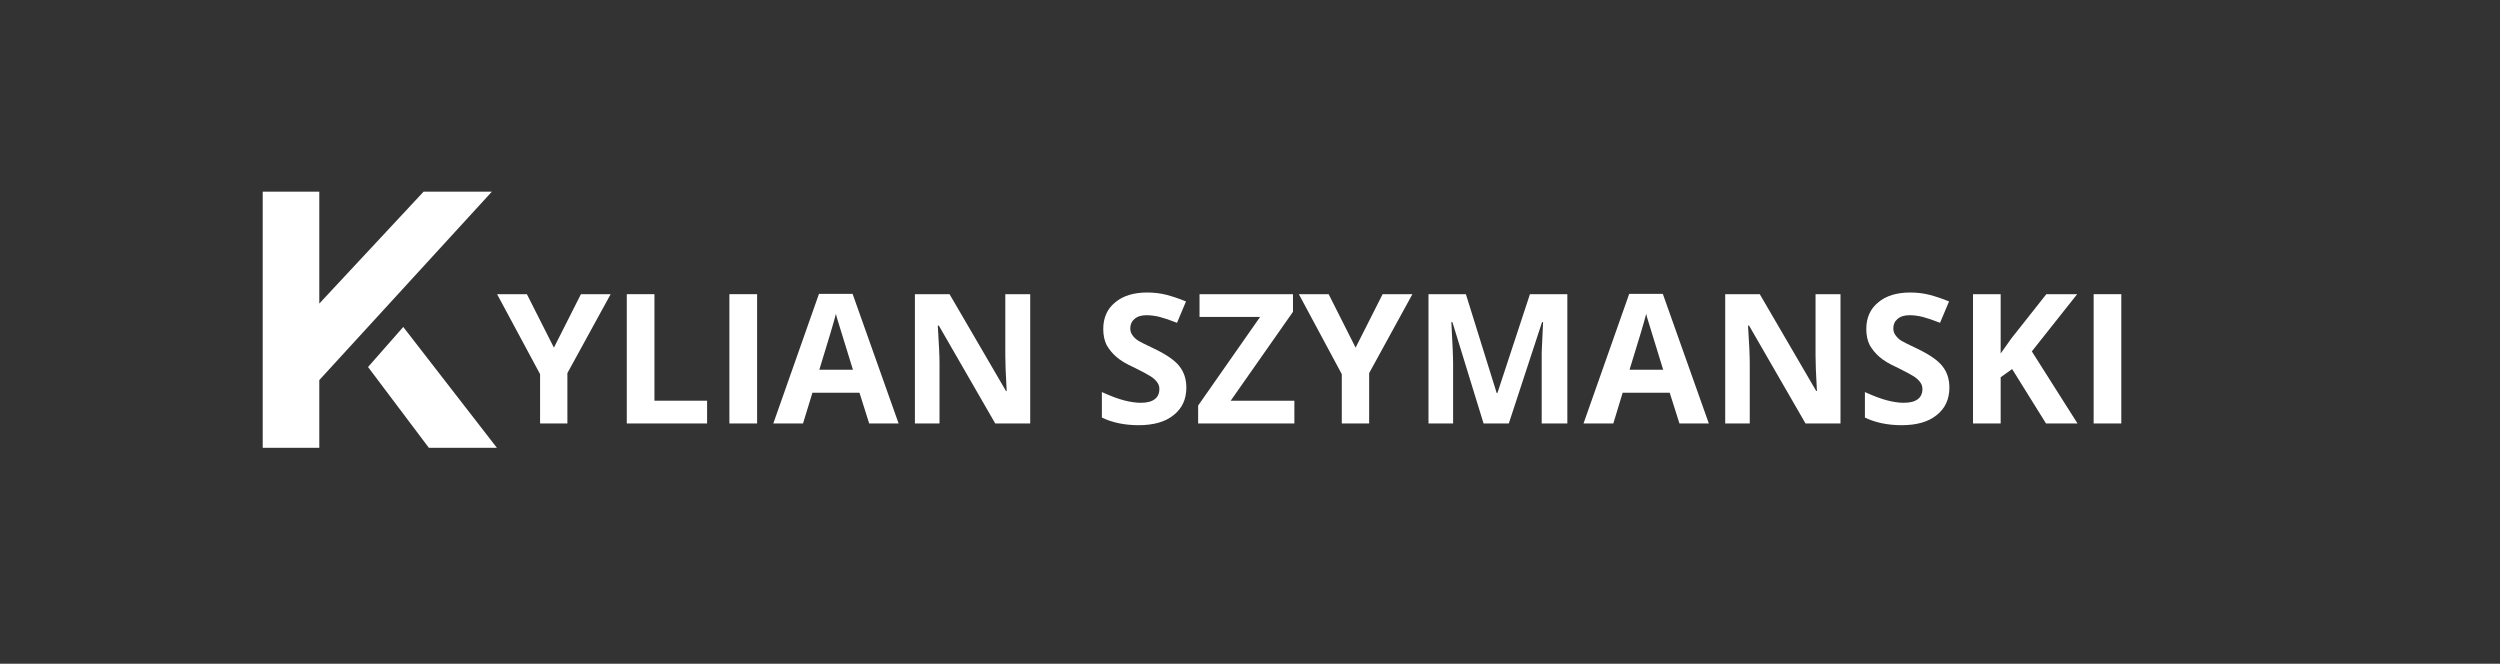 <svg xmlns="http://www.w3.org/2000/svg" xmlns:xlink="http://www.w3.org/1999/xlink" width="226" viewBox="0 0 169.5 45" height="60" preserveAspectRatio="xMidYMid meet"><rect x="0" y="0" width="169.5" height="45" fill="#333333" stroke="none"/><defs><clipPath id="a388dbc86b"><path d="M 17.805 12.996 L 34 12.996 L 34 30.363 L 17.805 30.363 Z M 17.805 12.996 " clip-rule="nonzero"></path></clipPath></defs><g clip-path="url(#a388dbc86b)"><path fill="#ffffff" d="M 17.812 30.363 L 21.648 30.363 L 21.648 25.77 L 33.348 12.996 L 28.719 12.996 L 21.648 20.582 L 21.648 12.996 L 17.812 12.996 Z M 24.953 24.883 L 29.078 30.363 L 33.691 30.363 L 27.34 22.168 Z M 24.953 24.883 " fill-opacity="1" fill-rule="evenodd"></path></g><path fill="#ffffff" d="M 37.555 23.57 L 39.387 19.945 L 41.402 19.945 L 38.469 25.297 L 38.469 28.711 L 36.617 28.711 L 36.617 25.367 L 33.703 19.945 L 35.723 19.945 Z M 37.555 23.57 " fill-opacity="1" fill-rule="nonzero"></path><path fill="#ffffff" d="M 42.496 28.711 L 42.496 19.945 L 44.371 19.945 L 44.371 27.168 L 47.941 27.168 L 47.941 28.711 Z M 42.496 28.711 " fill-opacity="1" fill-rule="nonzero"></path><path fill="#ffffff" d="M 49.453 19.945 L 51.332 19.945 L 51.332 28.711 L 49.453 28.711 Z M 49.453 19.945 " fill-opacity="1" fill-rule="nonzero"></path><path fill="#ffffff" d="M 58.93 28.711 L 58.273 26.629 L 55.082 26.629 L 54.445 28.711 L 52.43 28.711 L 55.527 19.922 L 57.805 19.922 L 60.926 28.711 Z M 57.828 25.066 C 57.246 23.184 56.918 22.113 56.84 21.863 C 56.758 21.617 56.707 21.418 56.676 21.277 C 56.547 21.793 56.172 23.055 55.551 25.066 Z M 57.828 25.066 " fill-opacity="1" fill-rule="nonzero"></path><path fill="#ffffff" d="M 69.848 28.711 L 67.477 28.711 L 63.652 22.074 L 63.582 22.074 C 63.656 23.258 63.699 24.102 63.699 24.598 L 63.699 28.711 L 62.031 28.711 L 62.031 19.945 L 64.379 19.945 L 68.207 26.512 L 68.254 26.512 C 68.188 25.379 68.16 24.574 68.16 24.105 L 68.16 19.945 L 69.848 19.945 Z M 69.848 28.711 " fill-opacity="1" fill-rule="nonzero"></path><path fill="#ffffff" d="M 80.434 26.281 C 80.434 27.074 80.141 27.699 79.566 28.148 C 79.004 28.605 78.211 28.828 77.195 28.828 C 76.258 28.828 75.422 28.656 74.707 28.312 L 74.707 26.582 C 75.301 26.852 75.801 27.039 76.211 27.145 C 76.633 27.254 77.008 27.309 77.336 27.309 C 77.758 27.309 78.07 27.23 78.277 27.074 C 78.492 26.922 78.605 26.688 78.605 26.375 C 78.605 26.203 78.559 26.059 78.465 25.93 C 78.371 25.789 78.23 25.66 78.039 25.531 C 77.852 25.41 77.477 25.203 76.914 24.926 C 76.363 24.68 75.957 24.434 75.695 24.199 C 75.422 23.965 75.207 23.703 75.035 23.406 C 74.879 23.098 74.801 22.727 74.801 22.309 C 74.801 21.547 75.066 20.945 75.602 20.508 C 76.129 20.059 76.855 19.832 77.781 19.832 C 78.254 19.832 78.688 19.887 79.098 19.992 C 79.52 20.105 79.953 20.25 80.41 20.438 L 79.801 21.887 C 79.332 21.699 78.938 21.57 78.629 21.488 C 78.328 21.414 78.027 21.371 77.734 21.371 C 77.371 21.371 77.102 21.461 76.914 21.629 C 76.727 21.789 76.633 21.996 76.633 22.262 C 76.633 22.418 76.668 22.559 76.75 22.68 C 76.828 22.809 76.945 22.934 77.102 23.055 C 77.273 23.164 77.672 23.371 78.301 23.664 C 79.109 24.055 79.668 24.445 79.965 24.832 C 80.277 25.223 80.434 25.707 80.434 26.281 Z M 80.434 26.281 " fill-opacity="1" fill-rule="nonzero"></path><path fill="#ffffff" d="M 87.758 28.711 L 81.234 28.711 L 81.234 27.496 L 85.434 21.488 L 81.328 21.488 L 81.328 19.945 L 87.664 19.945 L 87.664 21.141 L 83.441 27.168 L 87.758 27.168 Z M 87.758 28.711 " fill-opacity="1" fill-rule="nonzero"></path><path fill="#ffffff" d="M 91.91 23.57 L 93.742 19.945 L 95.762 19.945 L 92.828 25.297 L 92.828 28.711 L 90.973 28.711 L 90.973 25.367 L 88.062 19.945 L 90.082 19.945 Z M 91.91 23.57 " fill-opacity="1" fill-rule="nonzero"></path><path fill="#ffffff" d="M 100.586 28.711 L 98.473 21.84 L 98.402 21.84 C 98.477 23.242 98.52 24.176 98.52 24.645 L 98.52 28.711 L 96.852 28.711 L 96.852 19.945 L 99.387 19.945 L 101.477 26.652 L 101.523 26.652 L 103.73 19.945 L 106.266 19.945 L 106.266 28.711 L 104.527 28.711 L 104.527 24.574 C 104.527 24.375 104.527 24.148 104.527 23.895 C 104.539 23.633 104.574 22.949 104.621 21.84 L 104.551 21.84 L 102.297 28.711 Z M 100.586 28.711 " fill-opacity="1" fill-rule="nonzero"></path><path fill="#ffffff" d="M 113.867 28.711 L 113.207 26.629 L 110.016 26.629 L 109.383 28.711 L 107.363 28.711 L 110.461 19.922 L 112.738 19.922 L 115.859 28.711 Z M 112.762 25.066 C 112.184 23.184 111.852 22.113 111.777 21.863 C 111.695 21.617 111.641 21.418 111.613 21.277 C 111.484 21.793 111.109 23.055 110.484 25.066 Z M 112.762 25.066 " fill-opacity="1" fill-rule="nonzero"></path><path fill="#ffffff" d="M 124.785 28.711 L 122.414 28.711 L 118.586 22.074 L 118.516 22.074 C 118.594 23.258 118.633 24.102 118.633 24.598 L 118.633 28.711 L 116.969 28.711 L 116.969 19.945 L 119.312 19.945 L 123.141 26.512 L 123.188 26.512 C 123.121 25.379 123.094 24.574 123.094 24.105 L 123.094 19.945 L 124.785 19.945 Z M 124.785 28.711 " fill-opacity="1" fill-rule="nonzero"></path><path fill="#ffffff" d="M 132.168 26.281 C 132.168 27.074 131.875 27.699 131.301 28.148 C 130.738 28.605 129.945 28.828 128.93 28.828 C 127.992 28.828 127.16 28.656 126.441 28.312 L 126.441 26.582 C 127.035 26.852 127.535 27.039 127.945 27.145 C 128.367 27.254 128.742 27.309 129.07 27.309 C 129.492 27.309 129.805 27.23 130.012 27.074 C 130.227 26.922 130.34 26.688 130.34 26.375 C 130.34 26.203 130.293 26.059 130.199 25.93 C 130.105 25.789 129.965 25.66 129.777 25.531 C 129.586 25.41 129.211 25.203 128.648 24.926 C 128.098 24.68 127.691 24.434 127.43 24.199 C 127.16 23.965 126.941 23.703 126.77 23.406 C 126.613 23.098 126.535 22.727 126.535 22.309 C 126.535 21.547 126.801 20.945 127.336 20.508 C 127.863 20.059 128.59 19.832 129.516 19.832 C 129.988 19.832 130.422 19.887 130.832 19.992 C 131.254 20.105 131.688 20.25 132.145 20.438 L 131.535 21.887 C 131.066 21.699 130.672 21.57 130.363 21.488 C 130.062 21.414 129.766 21.371 129.469 21.371 C 129.105 21.371 128.836 21.461 128.648 21.629 C 128.461 21.789 128.367 21.996 128.367 22.262 C 128.367 22.418 128.402 22.559 128.484 22.68 C 128.562 22.809 128.68 22.934 128.836 23.055 C 129.008 23.164 129.406 23.371 130.035 23.664 C 130.844 24.055 131.402 24.445 131.699 24.832 C 132.012 25.223 132.168 25.707 132.168 26.281 Z M 132.168 26.281 " fill-opacity="1" fill-rule="nonzero"></path><path fill="#ffffff" d="M 140.855 28.711 L 138.719 28.711 L 136.422 25.02 L 135.645 25.578 L 135.645 28.711 L 133.77 28.711 L 133.77 19.945 L 135.645 19.945 L 135.645 23.965 L 136.375 22.938 L 138.742 19.945 L 140.832 19.945 L 137.758 23.824 Z M 140.855 28.711 " fill-opacity="1" fill-rule="nonzero"></path><path fill="#ffffff" d="M 141.949 19.945 L 143.824 19.945 L 143.824 28.711 L 141.949 28.711 Z M 141.949 19.945 " fill-opacity="1" fill-rule="nonzero"></path></svg>